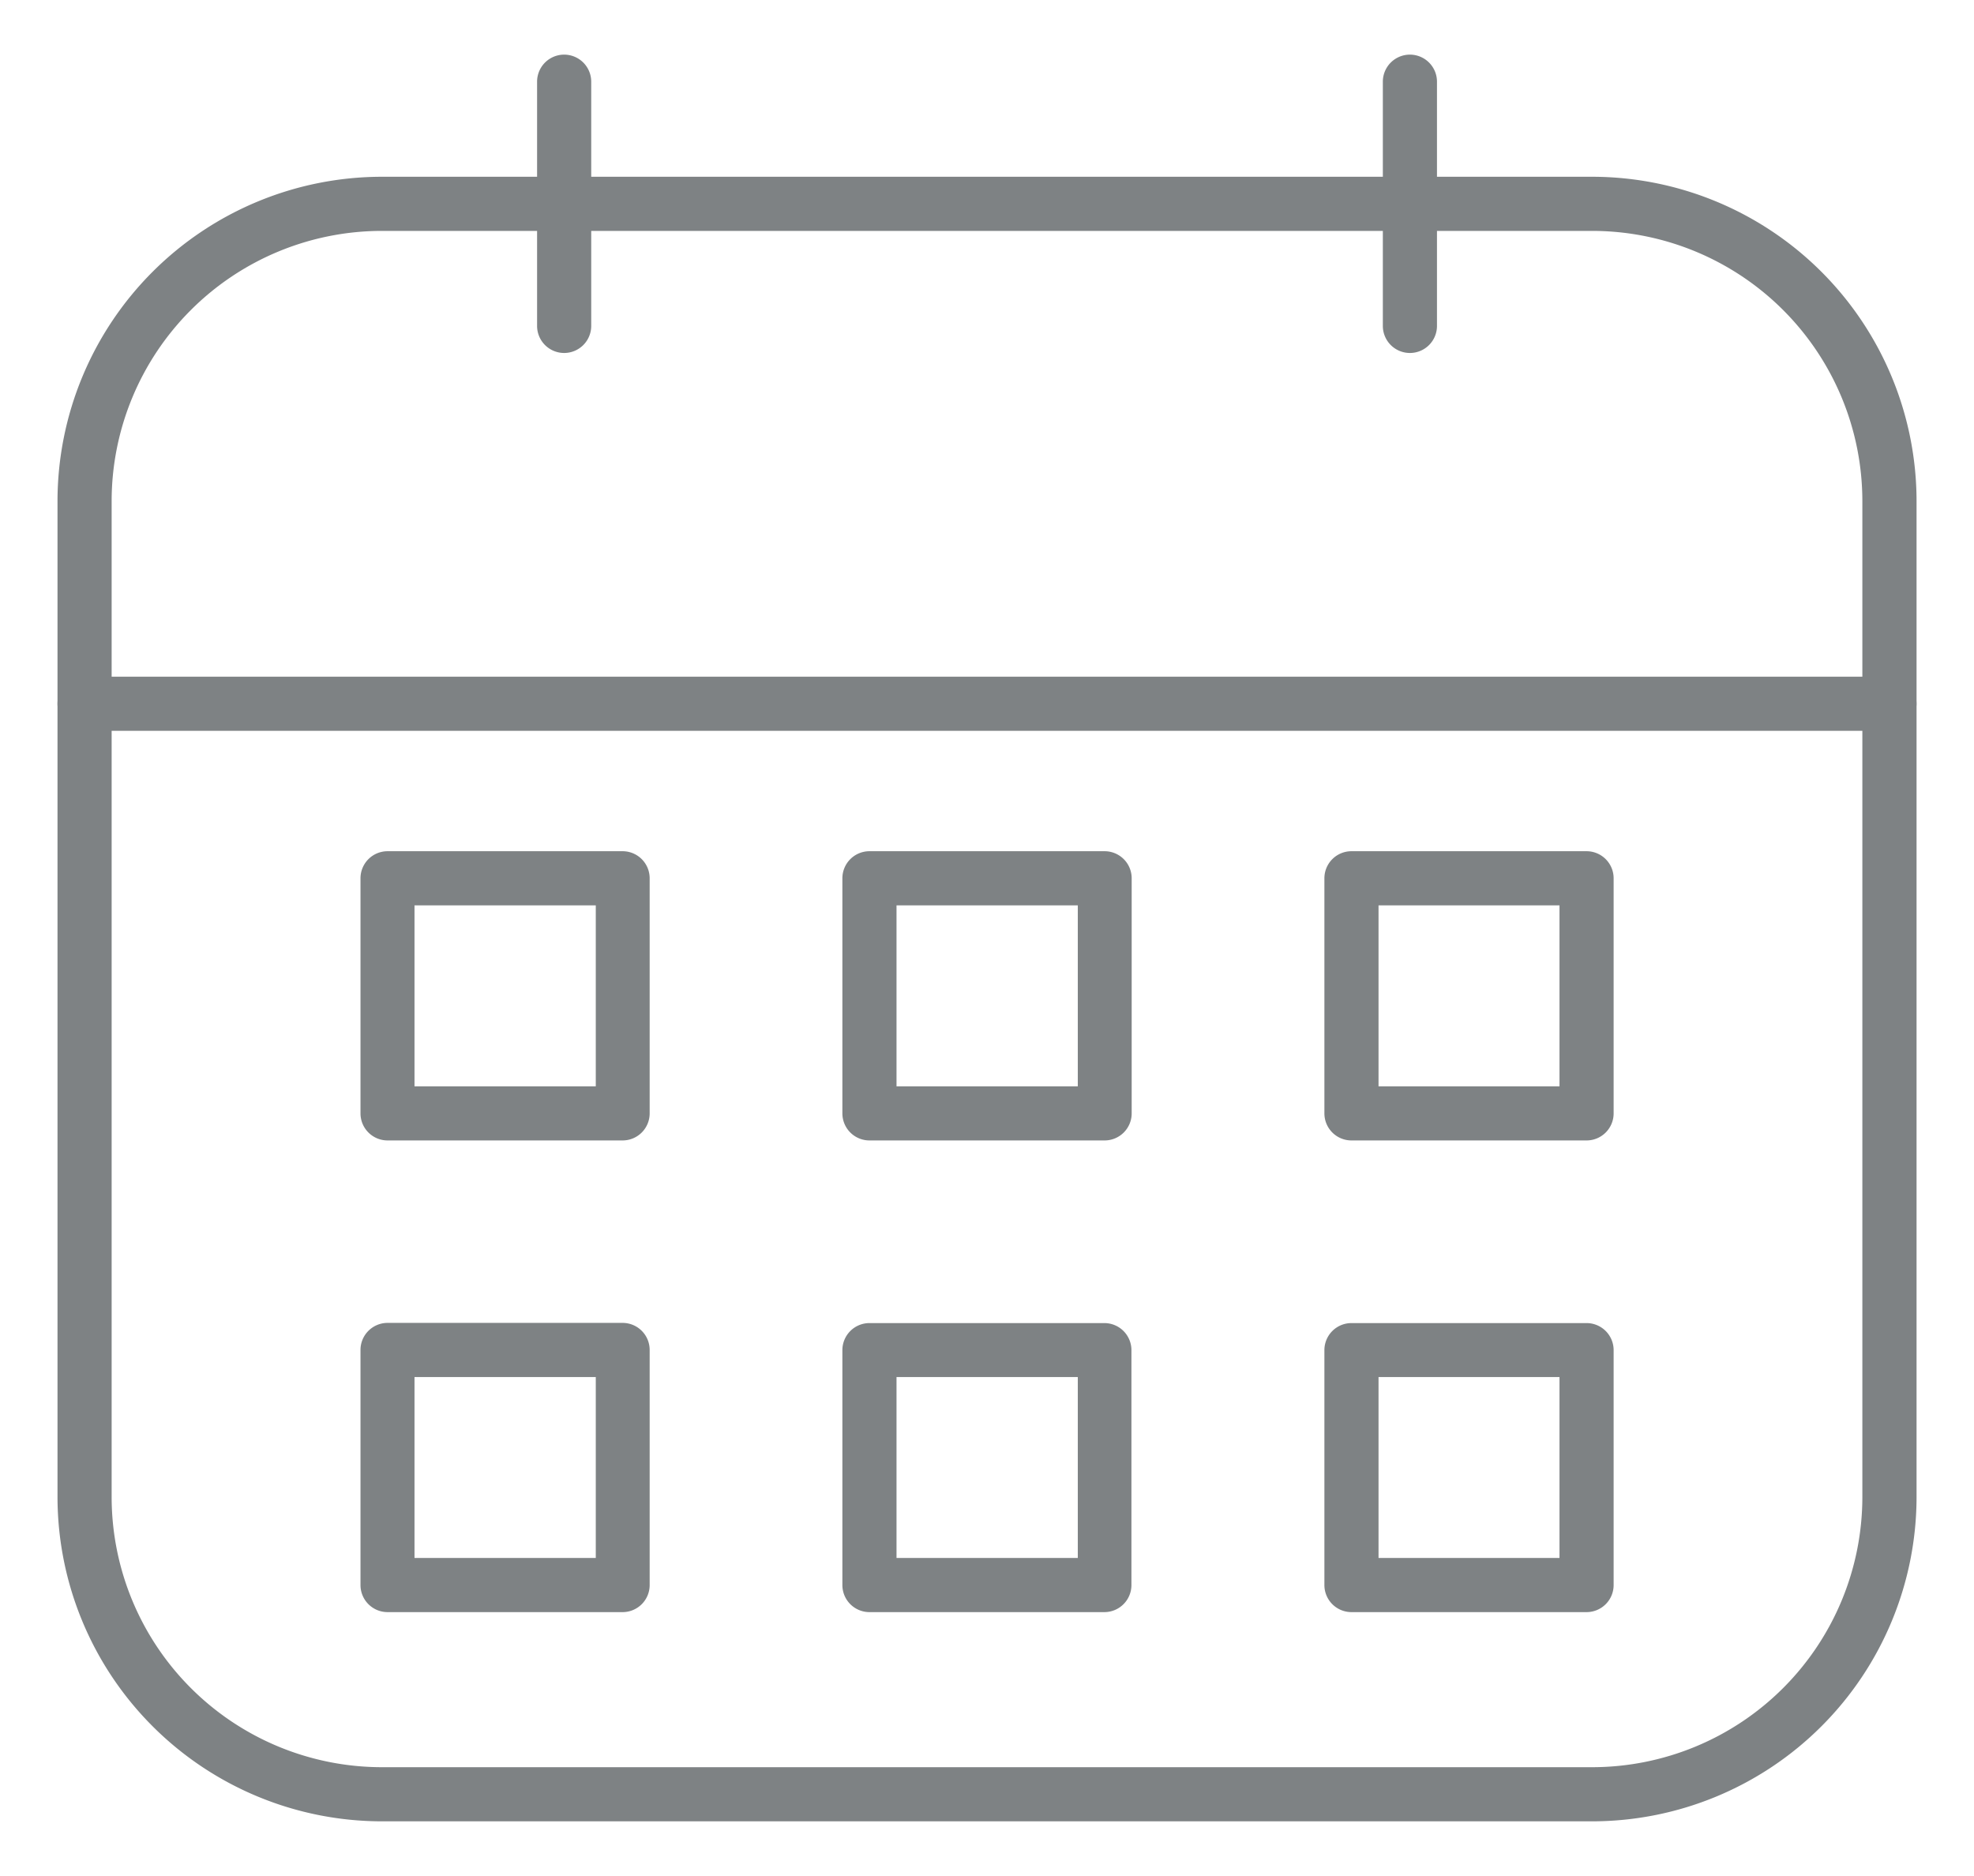 <svg id="Layer_1" data-name="Layer 1" xmlns="http://www.w3.org/2000/svg" viewBox="0 0 315.79 300.13"><defs><style>.cls-1{fill:#7e8284;}</style></defs><title>Lich-icon</title><path class="cls-1" d="M254.72,291.38H61.07A51.93,51.93,0,0,1,9.2,239.51V80.15A51.92,51.92,0,0,1,61.07,28.28H254.72A51.93,51.93,0,0,1,306.6,80.15V239.51A51.93,51.93,0,0,1,254.72,291.38ZM61.07,36.94A43.25,43.25,0,0,0,17.86,80.15V239.51a43.25,43.25,0,0,0,43.21,43.21H254.72a43.25,43.25,0,0,0,43.21-43.21V80.15a43.25,43.25,0,0,0-43.21-43.21Z"/><path class="cls-1" d="M90.25,56.47a4.33,4.33,0,0,1-4.33-4.33V13.07a4.33,4.33,0,1,1,8.66,0V52.14A4.33,4.33,0,0,1,90.25,56.47Z"/><path class="cls-1" d="M225.55,56.47a4.33,4.33,0,0,1-4.33-4.33V13.07a4.33,4.33,0,1,1,8.66,0V52.14A4.33,4.33,0,0,1,225.55,56.47Z"/><path class="cls-1" d="M302.26,116.92H13.53a4.33,4.33,0,0,1,0-8.66H302.26a4.33,4.33,0,1,1,0,8.66Z"/><path class="cls-1" d="M99.6,182.45H62a4.33,4.33,0,0,1-4.33-4.33V140.51A4.33,4.33,0,0,1,62,136.18H99.6a4.33,4.33,0,0,1,4.33,4.33v37.61A4.33,4.33,0,0,1,99.6,182.45Zm-33.29-8.66h29V144.84h-29Z"/><path class="cls-1" d="M176.7,182.45H139.09a4.33,4.33,0,0,1-4.33-4.33V140.51a4.33,4.33,0,0,1,4.33-4.33H176.7a4.33,4.33,0,0,1,4.34,4.33v37.61A4.33,4.33,0,0,1,176.7,182.45Zm-33.28-8.66h29V144.84h-29Z"/><path class="cls-1" d="M253.81,182.45H216.2a4.33,4.33,0,0,1-4.33-4.33V140.51a4.33,4.33,0,0,1,4.33-4.33h37.61a4.33,4.33,0,0,1,4.33,4.33v37.61A4.33,4.33,0,0,1,253.81,182.45Zm-33.28-8.66h28.95V144.84H220.53Z"/><path class="cls-1" d="M99.6,257.91H62a4.33,4.33,0,0,1-4.33-4.33V216A4.33,4.33,0,0,1,62,211.64H99.6a4.33,4.33,0,0,1,4.33,4.33v37.61A4.33,4.33,0,0,1,99.6,257.91Zm-33.29-8.66h29V220.3h-29Z"/><path class="cls-1" d="M176.7,257.91H139.09a4.33,4.33,0,0,1-4.33-4.33V216a4.33,4.33,0,0,1,4.33-4.33H176.7A4.33,4.33,0,0,1,181,216v37.61A4.33,4.33,0,0,1,176.7,257.91Zm-33.28-8.66h29V220.3h-29Z"/><path class="cls-1" d="M253.81,257.91H216.2a4.33,4.33,0,0,1-4.33-4.33V216a4.33,4.33,0,0,1,4.33-4.33h37.61a4.33,4.33,0,0,1,4.33,4.33v37.61A4.33,4.33,0,0,1,253.81,257.91Zm-33.28-8.66h28.95V220.3H220.53Z"/></svg>